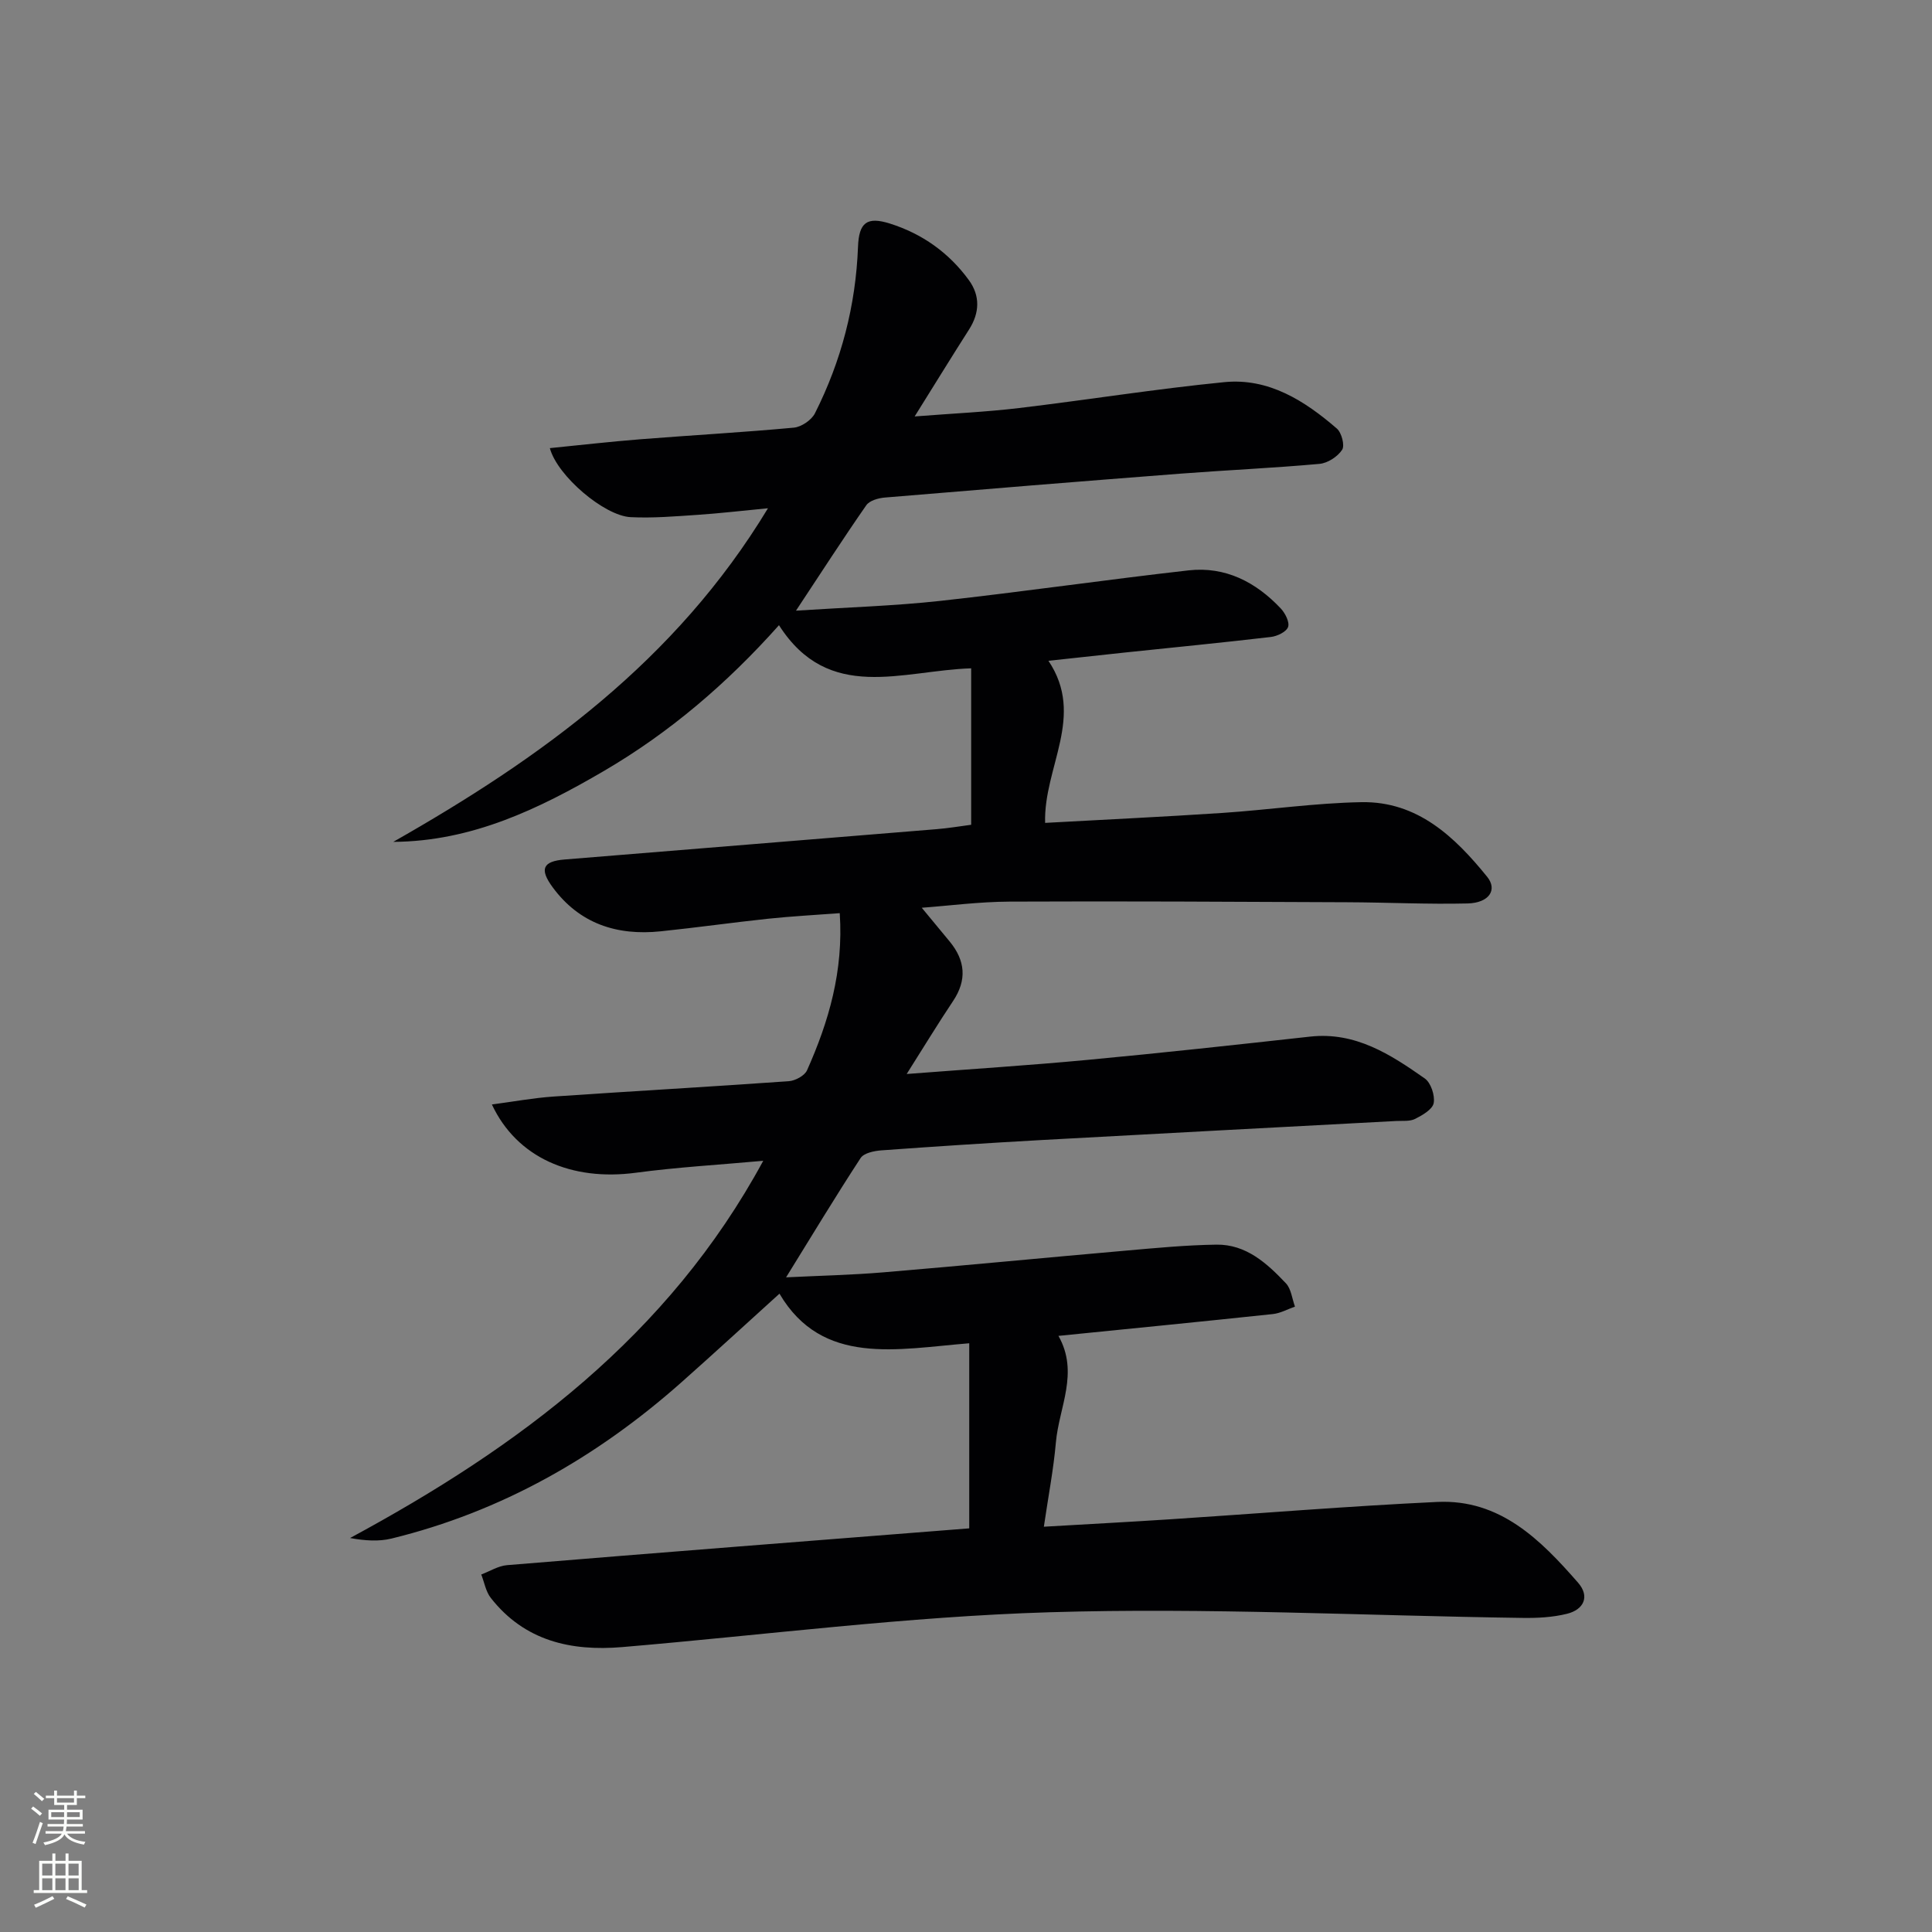 <svg enable-background="new 0 0 400 400" viewBox="0 0 400 400" xmlns="http://www.w3.org/2000/svg"><rect x="0" y="0" width="400" height="400" fill="#808080" stroke="none"/><path d="m200.67 316.43c0-12.72 0-25.16 0-38.32-14.88 1.19-30.42 4.81-39.29-10.27-6.83 6.18-13.53 12.35-20.34 18.39-17.46 15.47-37.21 26.74-59.98 32.31-2.62.64-5.45.46-8.58-.11 34.95-18.87 65.87-41.8 85.54-78.1-9.26.84-17.85 1.33-26.35 2.47-13.36 1.79-24.67-3.11-29.83-14.13 4.41-.58 8.55-1.35 12.72-1.64 16.25-1.11 32.51-2.03 48.76-3.18 1.34-.1 3.27-1.14 3.77-2.26 4.5-10.09 7.57-20.54 6.77-32.53-5.05.38-9.94.64-14.8 1.15-7.43.79-14.84 1.84-22.28 2.61-9.05.94-16.82-1.57-22.38-9.15-2.76-3.76-2-5.35 2.48-5.72 25.68-2.1 51.36-4.17 77.04-6.28 2.45-.2 4.87-.61 7.15-.91 0-10.9 0-21.47 0-32.39-14.28.44-29.48 7.24-39.79-8.93-10.82 12.14-22.71 22.27-36.26 30.19-13.4 7.82-27.3 14.57-43.6 14.67 30.51-17.34 58.41-37.36 77.58-69.07-5.55.53-10.03 1.06-14.52 1.36-4.64.31-9.3.71-13.92.48-5.43-.27-15.17-8.52-16.72-14.29 6.31-.63 12.49-1.34 18.68-1.83 10.61-.84 21.24-1.43 31.84-2.41 1.57-.15 3.66-1.57 4.37-2.98 5.45-10.81 8.45-22.31 8.91-34.45.19-5.05 1.85-6.32 6.59-4.83 6.7 2.11 12.23 6.04 16.36 11.71 2.37 3.25 2.25 6.78.03 10.25-3.56 5.57-7.02 11.21-11.25 17.98 7.96-.62 14.82-.93 21.62-1.74 14.17-1.69 28.28-3.96 42.48-5.36 9.19-.91 16.65 3.85 23.31 9.61.99.85 1.68 3.51 1.09 4.4-.93 1.42-2.99 2.76-4.69 2.91-9.6.87-19.24 1.29-28.85 2.03-20.38 1.57-40.75 3.23-61.12 4.94-1.35.11-3.17.62-3.85 1.59-4.72 6.78-9.2 13.73-14.56 21.83 10.78-.7 20.35-.98 29.84-2.02 17.17-1.89 34.27-4.38 51.43-6.32 7.64-.86 13.97 2.43 19.12 7.91.91.97 1.85 2.84 1.49 3.82-.37 1.01-2.26 1.91-3.58 2.06-10.06 1.18-20.15 2.16-30.22 3.22-5.1.54-10.2 1.1-15.81 1.71 7.7 11.49-1.02 21.98-.69 33.56 12.23-.68 24.46-1.25 36.68-2.06 9.62-.64 19.21-2.06 28.83-2.23 11.56-.2 19.29 7.15 26.01 15.45 2.2 2.72.37 5.41-4.03 5.52-8.31.2-16.64-.22-24.95-.25-23.31-.1-46.62-.24-69.92-.13-6.29.03-12.58.86-18.16 1.27 1.82 2.2 3.81 4.59 5.79 7 3.23 3.93 3.6 7.96.69 12.32-3.12 4.66-6.03 9.46-9.6 15.1 13.1-1.01 25.28-1.78 37.42-2.92 15.38-1.44 30.74-3.12 46.1-4.82 9.39-1.04 16.65 3.69 23.74 8.66 1.27.89 2.14 3.52 1.85 5.1-.24 1.31-2.33 2.51-3.85 3.28-1.1.55-2.59.36-3.91.43-24.41 1.31-48.82 2.58-73.23 3.93-11.13.62-22.25 1.34-33.36 2.15-1.5.11-3.62.55-4.3 1.59-5.17 7.91-10.06 16.02-15.43 24.7 6.85-.34 13.54-.48 20.19-1.04 16.72-1.4 33.42-3.03 50.14-4.49 6.24-.55 12.5-1.15 18.76-1.24 6.15-.09 10.47 3.86 14.39 8 1.1 1.16 1.28 3.19 1.88 4.83-1.52.53-3 1.37-4.56 1.54-14.65 1.56-29.32 3-44.41 4.52 4.32 7.63.11 14.78-.53 22.06-.49 5.6-1.57 11.14-2.49 17.45 9.04-.53 17.62-.98 26.2-1.54 18.42-1.2 36.82-2.72 55.25-3.59 13-.61 21.4 7.84 29.16 16.73 2.48 2.85 1.17 5.56-2.27 6.42-3 .75-6.21.91-9.32.86-32.62-.45-65.27-2.16-97.85-1.17-29.53.89-58.97 4.71-88.45 7.21-10.66.9-20.25-1.28-27.22-10.17-1.04-1.32-1.34-3.22-1.98-4.86 1.77-.66 3.51-1.78 5.32-1.93 31.75-2.62 63.55-5.09 95.71-7.62z" fill="#010103"/><g fill="#fbfcfa"><path d="m6.44 374.46.42-.45c.65.47 1.27.95 1.85 1.44l-.45.49c-.65-.56-1.25-1.06-1.82-1.48m.93 7.33-.63-.26c.55-1.36 1.05-2.8 1.53-4.33.19.1.38.19.59.27-.47 1.29-.96 2.73-1.49 4.32m-.38-10.38.44-.42c.43.34 1.01.82 1.74 1.44l-.49.49c-.53-.51-1.09-1.01-1.69-1.51m2.5.35h1.72v-1.04h.59v1.04h3.52v-1.04h.59v1.04h1.75v.53h-1.75v1.42h-2.03v.97h3.22v2.03h-3.24c0 .35-.01.66-.03.93h3.32v.53h-3.37c-.03.27-.08.58-.15.94h3.96v.53h-3.71c.67.92 1.93 1.48 3.79 1.68-.13.24-.23.44-.29.59-2.13-.38-3.48-1.08-4.04-2.12-.43.97-1.77 1.72-4.03 2.23-.09-.19-.2-.37-.33-.55 2.1-.42 3.37-1.03 3.81-1.83h-3.36v-.53h3.58c.08-.29.13-.61.16-.94h-3.33v-.53h3.39c.02-.27.04-.58.04-.93h-3.23v-2.03h3.25v-.97h-2.07v-1.42h-1.73zm1.12 3.44v1h2.65c.01-.3.02-.44.01-.4v-.25-.35zm1.19-2h3.52v-.91h-3.52zm4.71 2h-2.63v.59c0 .15-.01.28-.01.4h2.64z"/><path d="m13.56 383.74h.63v1.52h2.72v6.07h1.13v.6h-11.06v-.6h1.13v-6.07h2.73v-1.52h.63v1.52h2.1v-1.52zm-2.69 8.83.38.56c-1.24.63-2.53 1.25-3.85 1.85-.1-.21-.21-.42-.34-.63 1.37-.55 2.63-1.15 3.81-1.78m-2.13-4.27h2.1v-2.45h-2.1zm0 3.04h2.1v-2.46h-2.1zm2.72-3.04h2.1v-2.45h-2.1zm0 3.04h2.1v-2.46h-2.1zm6.07 3.6c-1.41-.71-2.7-1.3-3.86-1.78l.35-.56c1.45.62 2.75 1.19 3.88 1.72zm-1.25-9.09h-2.1v2.45h2.1zm-2.09 5.49h2.1v-2.46h-2.1z"/></g></svg>